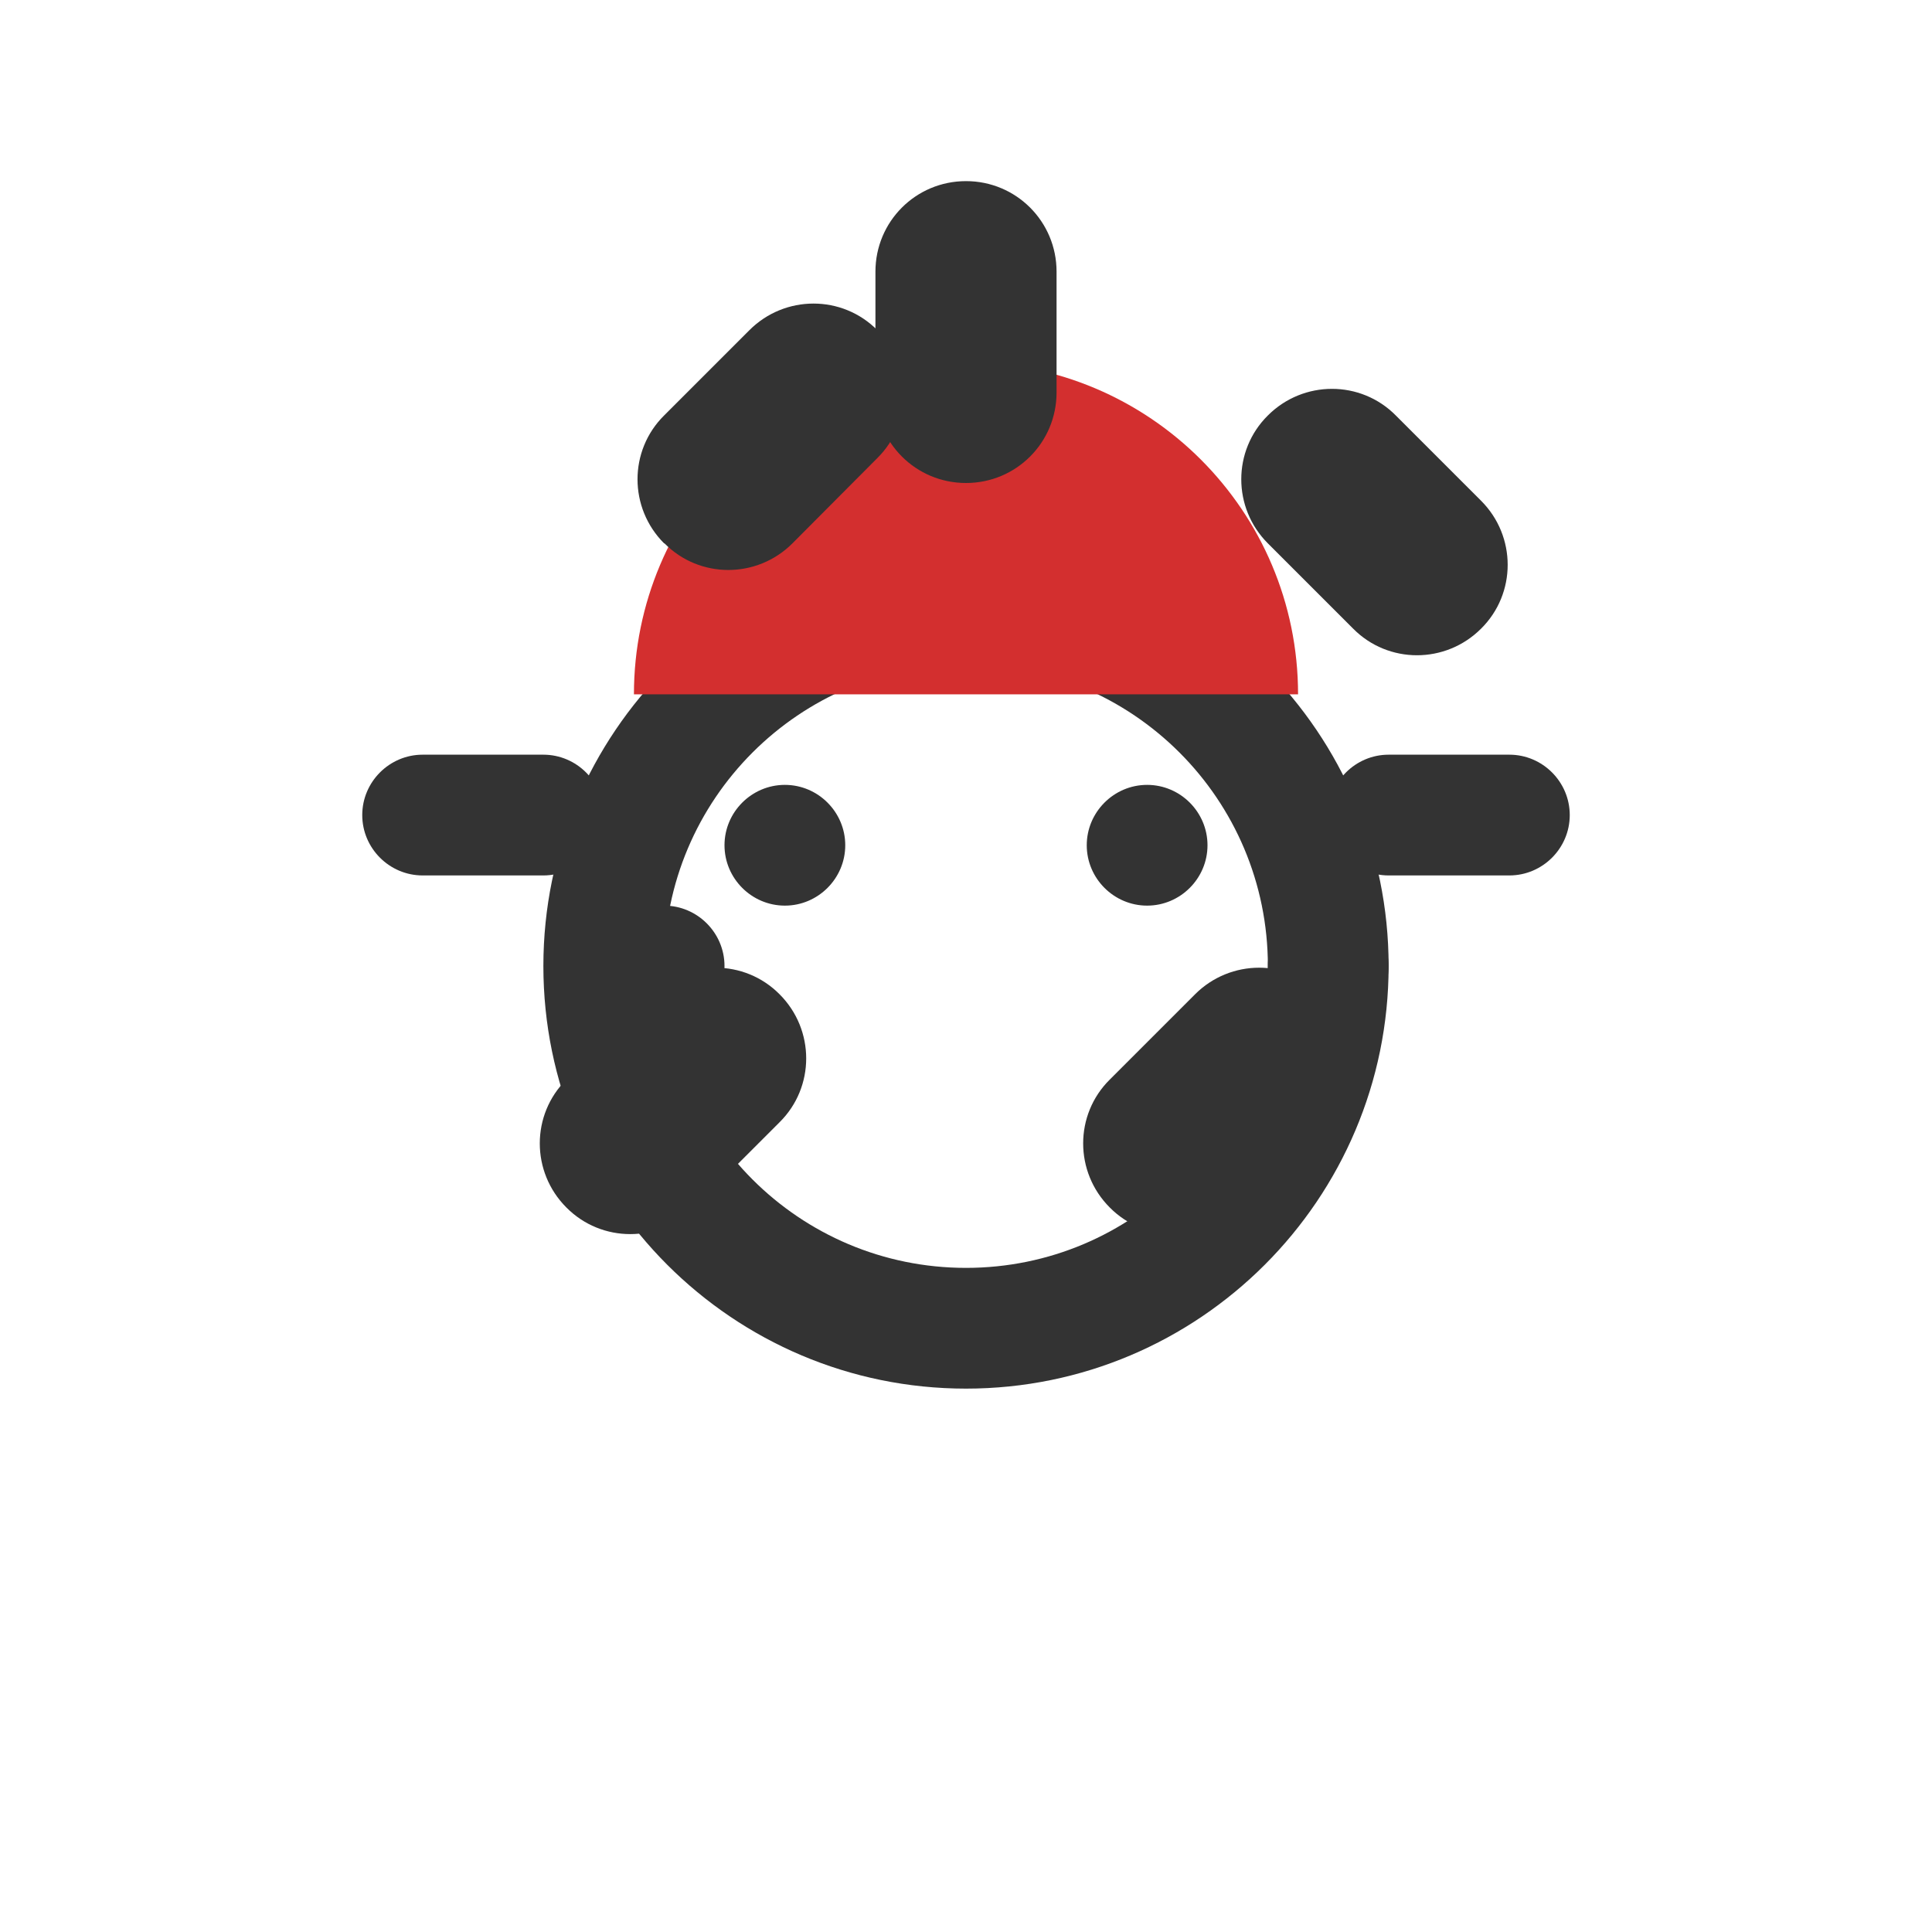 <svg xmlns="http://www.w3.org/2000/svg" viewBox="0 0 512 512">
  <path fill="#333" d="M256 144c-61.8 0-112 50.2-112 112s50.2 112 112 112 112-50.2 112-112-50.2-112-112-112zm0 192c-44.2 0-80-35.8-80-80s35.8-80 80-80 80 35.8 80 80-35.8 80-80 80zm32-112c0-8.8 7.2-16 16-16s16 7.2 16 16-7.2 16-16 16-16-7.2-16-16zm-96 0c0-8.8 7.2-16 16-16s16 7.2 16 16-7.2 16-16 16-16-7.2-16-16z"/>
  <path fill="#333" d="M368 256c0 8.8-7.2 16-16 16s-16-7.2-16-16 7.2-16 16-16 16 7.2 16 16zm-176 0c0 8.8-7.2 16-16 16s-16-7.2-16-16 7.2-16 16-16 16 7.2 16 16z"/>
  <path fill="#D32F2F" d="M256 96c-48.6 0-88 39.4-88 88h176c0-48.6-39.4-88-88-88z"/>
  <path fill="#333" d="M144 232h-32c-8.8 0-16-7.2-16-16s7.2-16 16-16h32c8.8 0 16 7.2 16 16s-7.2 16-16 16zm256 0h-32c-8.8 0-16-7.2-16-16s7.2-16 16-16h32c8.8 0 16 7.2 16 16s-7.2 16-16 16z"/>
  <path fill="#333" d="M256 128c-13.3 0-24-10.7-24-24V72c0-13.3 10.7-24 24-24s24 10.7 24 24v32c0 13.3-10.7 24-24 24zm-80 16c-9.4-9.4-9.4-24.6 0-33.9l22.6-22.6c9.4-9.4 24.6-9.4 33.9 0 9.4 9.4 9.4 24.6 0 33.9L210 144c-9.4 9.4-24.6 9.4-33.9 0zm160 0c-9.4-9.4-9.4-24.6 0-33.9 9.4-9.4 24.6-9.4 33.9 0l22.6 22.6c9.4 9.4 9.4 24.6 0 33.9-9.4 9.4-24.6 9.4-33.9 0L336 144zM184 320c-9.4 9.4-24.6 9.4-33.9 0-9.4-9.4-9.4-24.6 0-33.9l22.6-22.6c9.4-9.4 24.6-9.4 33.9 0 9.4 9.4 9.4 24.6 0 33.9L184 320zm144 0c-9.4 9.4-24.6 9.4-33.9 0-9.4-9.4-9.4-24.6 0-33.9l22.6-22.6c9.4-9.4 24.6-9.4 33.9 0 9.4 9.4 9.4 24.6 0 33.9L328 320z"/>
</svg> 